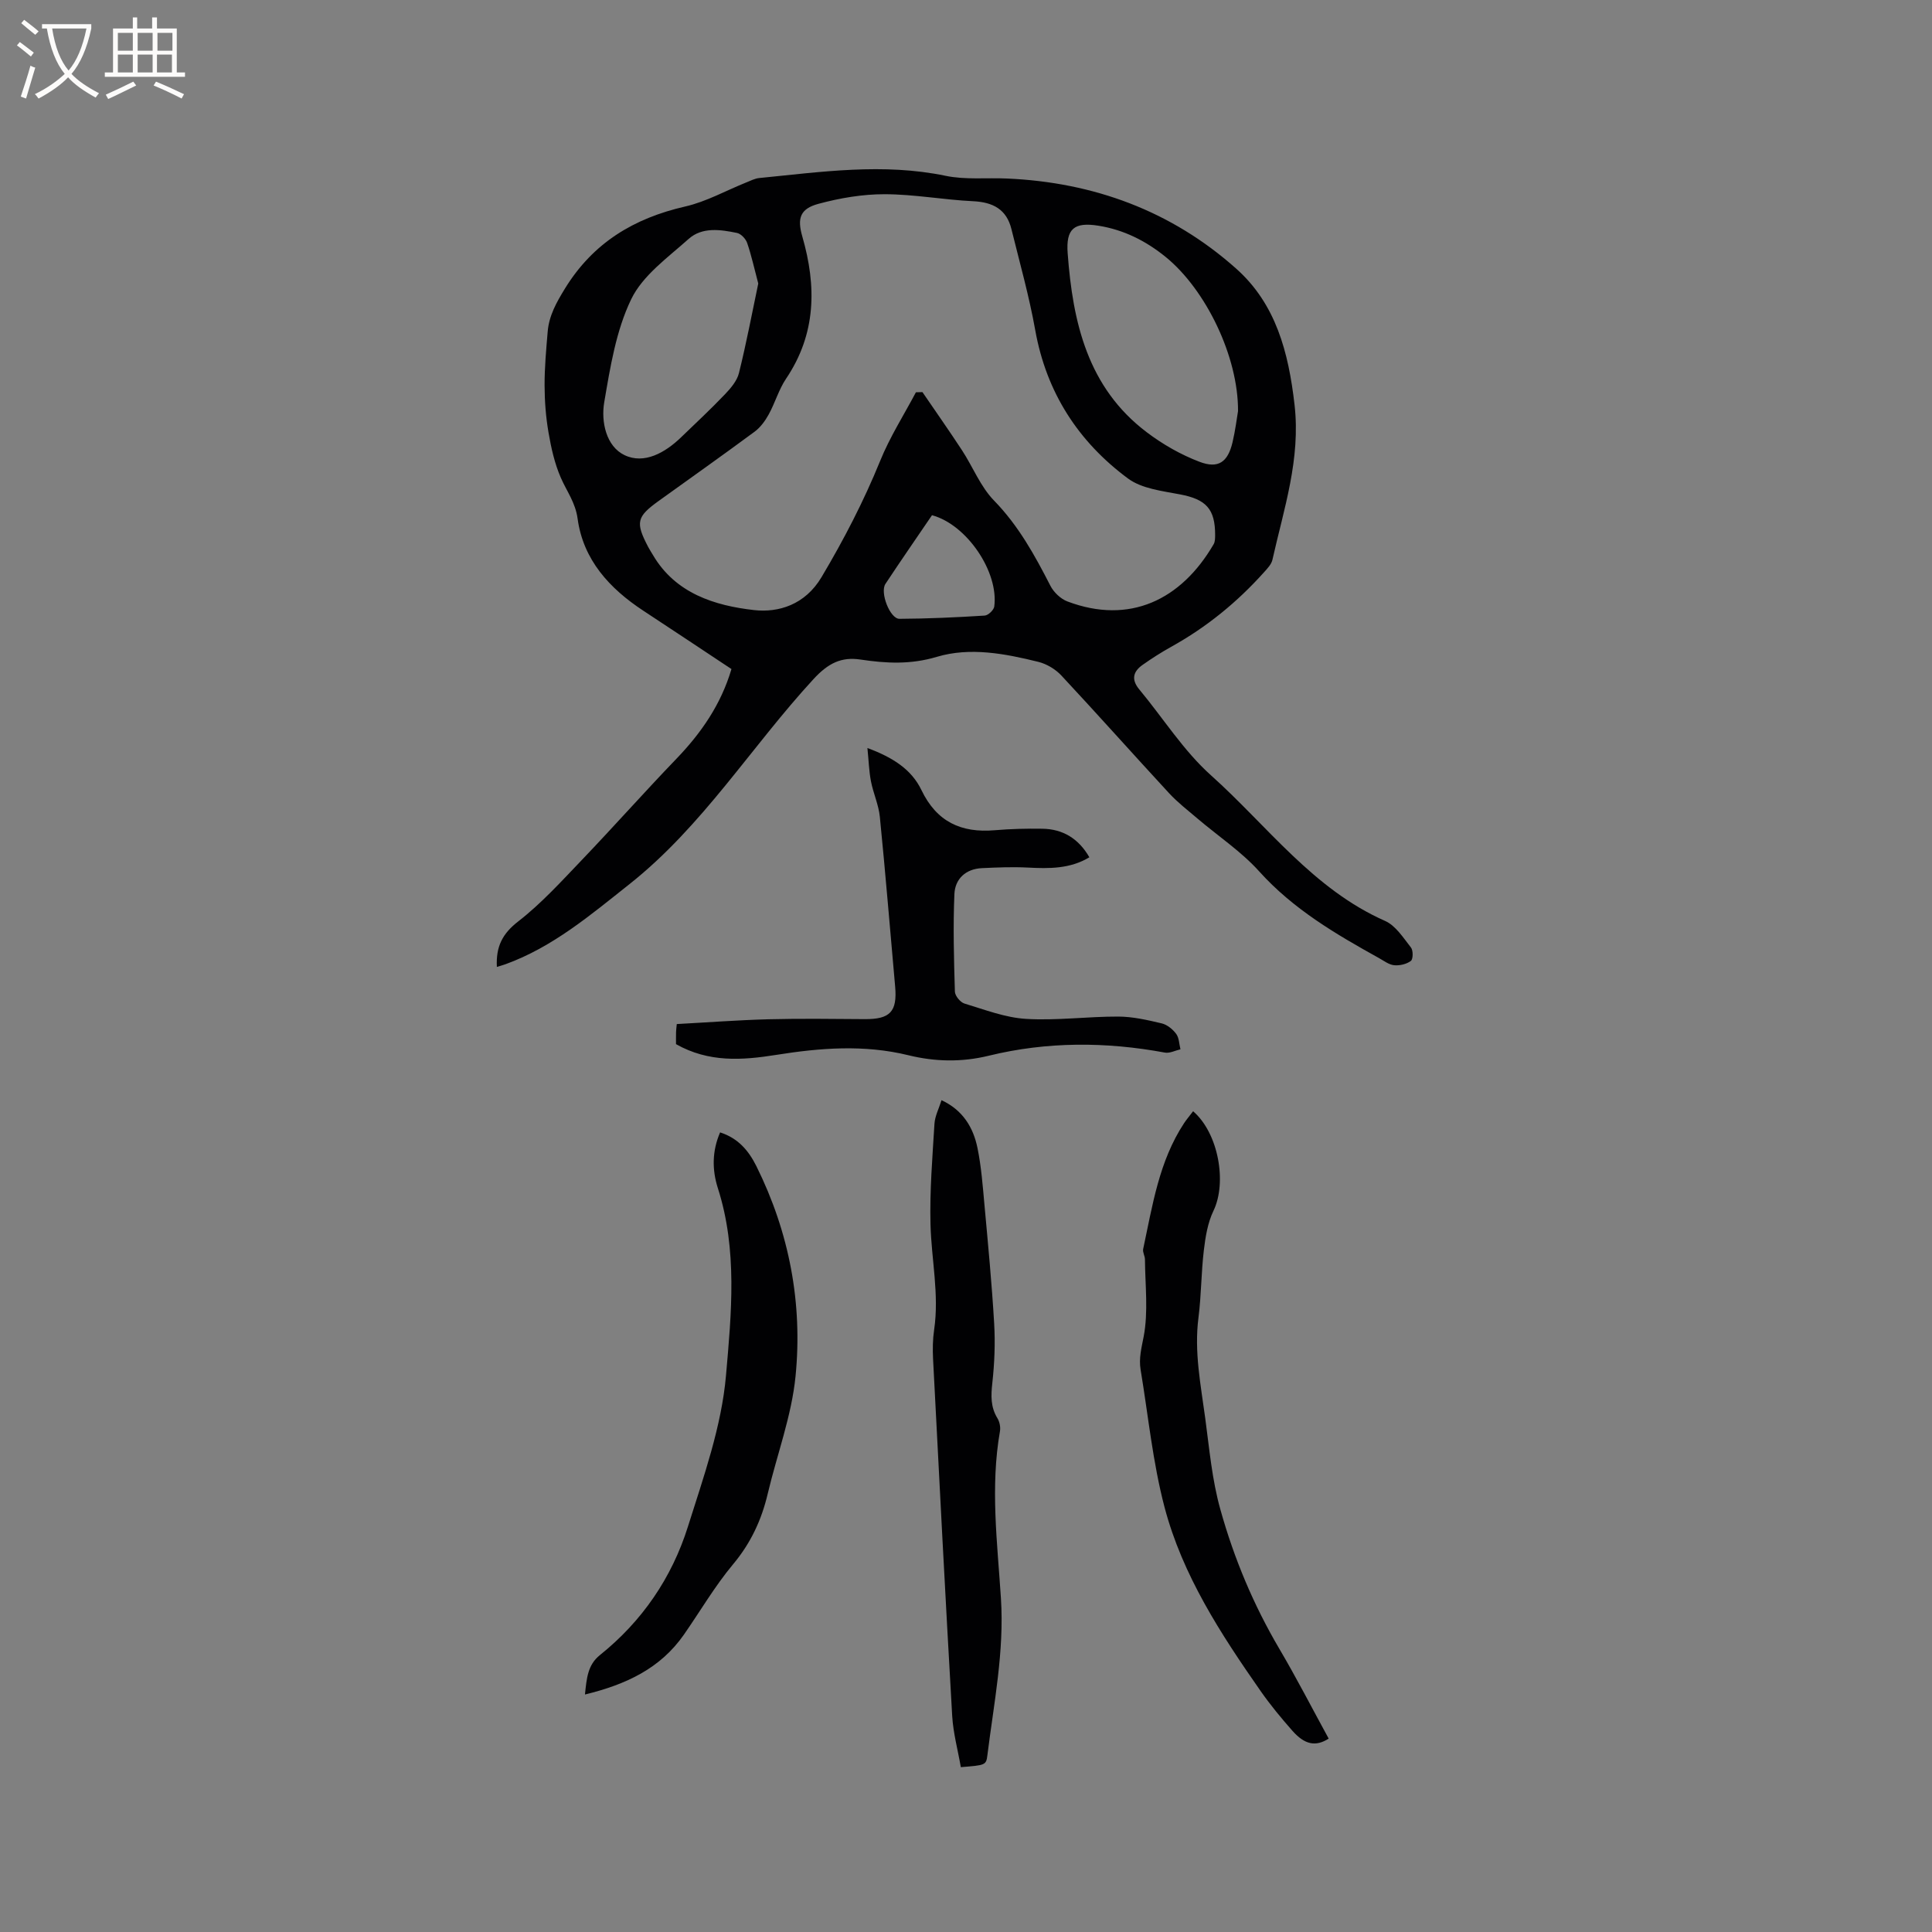 <svg enable-background="new 0 0 400 400" viewBox="0 0 400 400" xmlns="http://www.w3.org/2000/svg"><rect x="0" y="0" width="400" height="400" fill="#808080" stroke="none"/><g fill="#010103"><path d="m102.87 200.19c-.21-4.24 1.16-6.89 4.41-9.41 4.82-3.74 8.99-8.35 13.23-12.78 6.59-6.89 12.91-14.02 19.52-20.89 5.15-5.35 9.24-11.25 11.41-18.59-6.1-4.04-12.16-8.08-18.25-12.08-7-4.6-12.44-10.53-13.6-19.04-.46-3.39-2.27-5.7-3.49-8.52-1.27-2.92-1.99-6.14-2.53-9.3-.56-3.22-.81-6.52-.82-9.79-.01-3.7.33-7.41.64-11.1.27-3.33 1.81-6.07 3.58-8.95 5.83-9.49 14.28-14.56 24.91-16.99 4.36-1 8.42-3.29 12.63-4.98.88-.35 1.77-.82 2.68-.91 12.84-1.27 25.64-3.15 38.59-.46 4.09.85 8.45.37 12.68.56 17.96.78 34.04 6.69 47.47 18.65 8.24 7.33 10.85 17.35 12.09 28.18 1.29 11.28-2.21 21.54-4.58 32.11-.21.94-1.04 1.8-1.73 2.57-5.56 6.21-11.93 11.4-19.24 15.45-2.03 1.13-4 2.39-5.9 3.73-1.96 1.38-2.41 3.02-.7 5.08 4.95 5.95 9.16 12.7 14.86 17.8 11.65 10.43 21.1 23.54 36.04 30.14 2.19.97 3.77 3.49 5.36 5.51.47.6.45 2.41-.03 2.77-.89.67-2.31 1-3.45.89-1.08-.1-2.12-.91-3.13-1.47-8.99-4.99-17.78-10.14-24.82-17.96-3.71-4.12-8.48-7.28-12.74-10.91-2.01-1.71-4.12-3.34-5.9-5.26-7.48-8.1-14.81-16.34-22.33-24.4-1.21-1.29-3.01-2.37-4.72-2.8-6.93-1.72-14.18-3.1-21.04-1.05-5.46 1.63-10.49 1.36-15.83.56-3.94-.59-6.67.74-9.72 4.06-12.87 13.97-22.94 30.43-38.07 42.42-8.08 6.4-15.89 13.05-25.74 16.62-.52.18-1.02.32-1.74.54zm86.76-118.97c.45-.01.9-.03 1.35-.04 2.74 4.01 5.53 7.98 8.19 12.04 2.26 3.45 3.82 7.53 6.63 10.41 5.07 5.2 8.43 11.32 11.67 17.64.69 1.35 2.12 2.72 3.52 3.25 12.83 4.85 23.55-.26 30.29-11.86.29-.5.29-1.22.3-1.84.02-5.48-1.9-7.44-7.26-8.46-3.7-.71-7.92-1.18-10.78-3.29-10.3-7.63-16.89-17.81-19.2-30.69-1.26-7.06-3.22-13.99-4.94-20.97-1.01-4.07-3.81-5.55-7.91-5.75-6.12-.29-12.21-1.44-18.32-1.45-4.58-.01-9.28.79-13.72 1.99-3.78 1.02-4.44 2.96-3.34 6.76 2.97 10.3 2.89 20.16-3.36 29.44-1.52 2.26-2.28 5.01-3.6 7.41-.73 1.33-1.72 2.68-2.92 3.57-6.56 4.85-13.22 9.56-19.84 14.32-4.6 3.31-4.86 4.45-2.18 9.56.29.56.65 1.09.97 1.64 4.68 7.99 12.84 10.49 20.93 11.41 5.05.57 10.57-1.08 13.98-6.82 4.62-7.77 8.72-15.68 12.13-24.05 1.99-4.92 4.9-9.49 7.41-14.22zm66.69 3.9c.07-11.28-6.66-25.15-14.98-31.92-4.1-3.33-8.67-5.63-13.93-6.47-5.04-.8-6.74.63-6.36 5.72 1.06 14.28 4.12 27.78 16.37 37.04 3.3 2.5 7.04 4.64 10.9 6.11 3.94 1.51 5.89.06 6.86-4.02.58-2.46.89-4.98 1.14-6.46zm-99.33-26.42c-.84-3.17-1.42-5.84-2.3-8.4-.29-.85-1.27-1.9-2.1-2.07-3.44-.71-7.21-1.27-10.02 1.24-4.3 3.85-9.5 7.54-11.88 12.47-3.15 6.51-4.35 14.09-5.59 21.34-.69 4.05.4 9.13 4.2 10.95 4.08 1.95 8.41-.5 11.72-3.7 3.05-2.94 6.15-5.83 9.07-8.89 1.2-1.26 2.5-2.78 2.9-4.39 1.55-6.24 2.74-12.56 4-18.55zm35.97 47.97c-3.28 4.83-6.52 9.49-9.64 14.22-1.18 1.78.95 7.24 2.9 7.23 5.88-.03 11.77-.3 17.64-.67.73-.04 1.89-1.14 1.99-1.87.96-7.16-5.68-16.97-12.89-18.91z"/><path d="m139.96 216.18c0-.81-.01-1.65.01-2.5.01-.42.07-.83.15-1.66 6.31-.34 12.61-.82 18.92-.99 6.65-.17 13.31-.08 19.97-.03 5.28.04 6.78-1.54 6.32-6.75-1.05-11.72-2-23.45-3.17-35.15-.25-2.48-1.36-4.87-1.84-7.35-.4-2.07-.46-4.21-.73-6.88 5.28 1.95 9.14 4.45 11.18 8.7 3.15 6.57 8.23 8.92 15.19 8.32 3.27-.28 6.56-.36 9.85-.31 4.28.06 7.53 2.08 9.73 5.91-4 2.42-8.34 2.36-12.77 2.13-3.15-.16-6.32-.03-9.48.12-3.36.16-5.55 2.23-5.69 5.35-.29 6.73-.1 13.48.1 20.22.03.87 1.12 2.2 1.97 2.46 4.21 1.27 8.47 2.93 12.79 3.18 6.32.38 12.7-.5 19.05-.48 3.01.01 6.06.71 9.01 1.41 1.13.27 2.29 1.22 3 2.18.61.83.61 2.11.88 3.19-1.07.24-2.22.86-3.21.68-12.22-2.27-24.44-2.3-36.5.65-5.66 1.38-11.16 1.23-16.6-.1-9.18-2.25-18.29-1.53-27.43-.07-7 1.11-13.9 1.61-20.7-2.23z"/><path d="m198.93 365.87c-.6-3.48-1.58-7.03-1.79-10.62-1.42-24.63-2.69-49.27-3.96-73.91-.1-2-.07-4.04.22-6.01 1.08-7.33-.56-14.55-.75-21.81-.18-6.94.4-13.91.82-20.85.1-1.61.93-3.17 1.46-4.89 4.42 2.06 6.58 5.64 7.45 9.91.78 3.82 1.08 7.75 1.43 11.64.75 8.22 1.54 16.44 2.02 24.67.24 4.1.07 8.26-.38 12.34-.29 2.62-.37 4.96 1.05 7.28.46.74.68 1.86.53 2.71-2.02 11.53-.54 23.07.2 34.55.72 11.05-1.46 21.71-2.8 32.51-.25 2.09-.45 2.07-5.5 2.48z"/><path d="m149.09 234.45c3.7 1.19 5.89 3.73 7.51 6.99 6.82 13.73 9.6 28.38 8.11 43.48-.81 8.22-3.84 16.22-5.76 24.34-1.28 5.43-3.51 10.22-7.16 14.59-3.79 4.53-6.8 9.71-10.19 14.58-4.88 7-11.95 10.32-20.49 12.4.35-3.4.58-6.13 3.07-8.14 8.77-7.03 14.92-16.03 18.25-26.63 3.23-10.27 6.96-20.7 7.88-31.29 1.12-12.82 2.41-26.02-1.69-38.79-1.21-3.8-1.2-7.67.47-11.53z"/><path d="m247.02 230.07c5.26 4.54 7.04 14.75 4.22 20.6-1.2 2.49-1.67 5.42-2 8.21-.55 4.62-.52 9.31-1.11 13.93-.91 7.07.47 13.87 1.4 20.81.86 6.35 1.39 12.69 3.14 18.92 2.84 10.17 6.86 19.75 12.21 28.84 3.59 6.09 6.82 12.39 10.21 18.58-2.69 1.72-4.97 1.27-7.53-1.64-2.31-2.62-4.55-5.33-6.55-8.19-8.27-11.84-16.2-24-19.91-38.1-2.44-9.28-3.37-18.95-4.95-28.46-.39-2.33.18-4.49.63-6.82.99-5.17.31-10.66.27-16.02-.01-.71-.51-1.48-.37-2.13 1.93-8.99 3.27-18.18 8.49-26.09.51-.76 1.12-1.48 1.85-2.44z"/></g><path d="m6.4 11.7c-1-.8-1.9-1.6-2.9-2.3l.6-.7c.9.7 1.9 1.4 2.9 2.2zm-2.1 8.3c.7-2.1 1.4-4.2 2-6.4.2.1.6.3 1 .4-.7 2.3-1.3 4.4-1.9 6.4zm3-12.8c-1.1-.9-2.1-1.7-2.9-2.4l.6-.7c1 .8 2 1.5 3 2.4zm1.4-1.3v-.9h10.2v.9c-.9 4.2-2.3 7.3-4.1 9.4 1.3 1.4 3.2 2.7 5.7 4-.2.2-.4.5-.7.9-2.5-1.4-4.4-2.7-5.7-4.2-1.4 1.5-3.5 3-6.1 4.4 0 0 0 0-.1-.1-.3-.4-.5-.7-.7-.8 2.7-1.3 4.7-2.8 6.2-4.2-1.8-2.2-3-5.3-3.7-9.4zm9.2 0h-7.1c.6 3.8 1.7 6.7 3.4 8.7 1.7-2 2.9-4.8 3.7-8.7z" fill="#fcfbfa"/><path d="m31.6 3.6h.9v2.3h4.1v9.1h1.7v.9h-16.6v-.9h1.7v-9.1h4.1v-2.3h.9v2.3h3.1v-2.3zm-4 13.3.6.8c-1.9.9-3.8 1.9-5.8 2.8-.2-.3-.3-.6-.5-.9 2-.9 3.9-1.8 5.7-2.7zm-3.2-10.1v3.7h3.1v-3.7zm0 4.5v3.7h3.1v-3.7zm4.1-4.5v3.7h3.1v-3.7zm0 4.5v3.7h3.1v-3.7zm9.1 9.1c-2.1-1.1-4.1-2-5.8-2.7l.5-.8c2.2.9 4.1 1.8 5.8 2.6zm-1.9-13.6h-3.1v3.7h3.1zm-3.2 4.5v3.7h3.1v-3.7z" fill="#fcfbfa"/></svg>